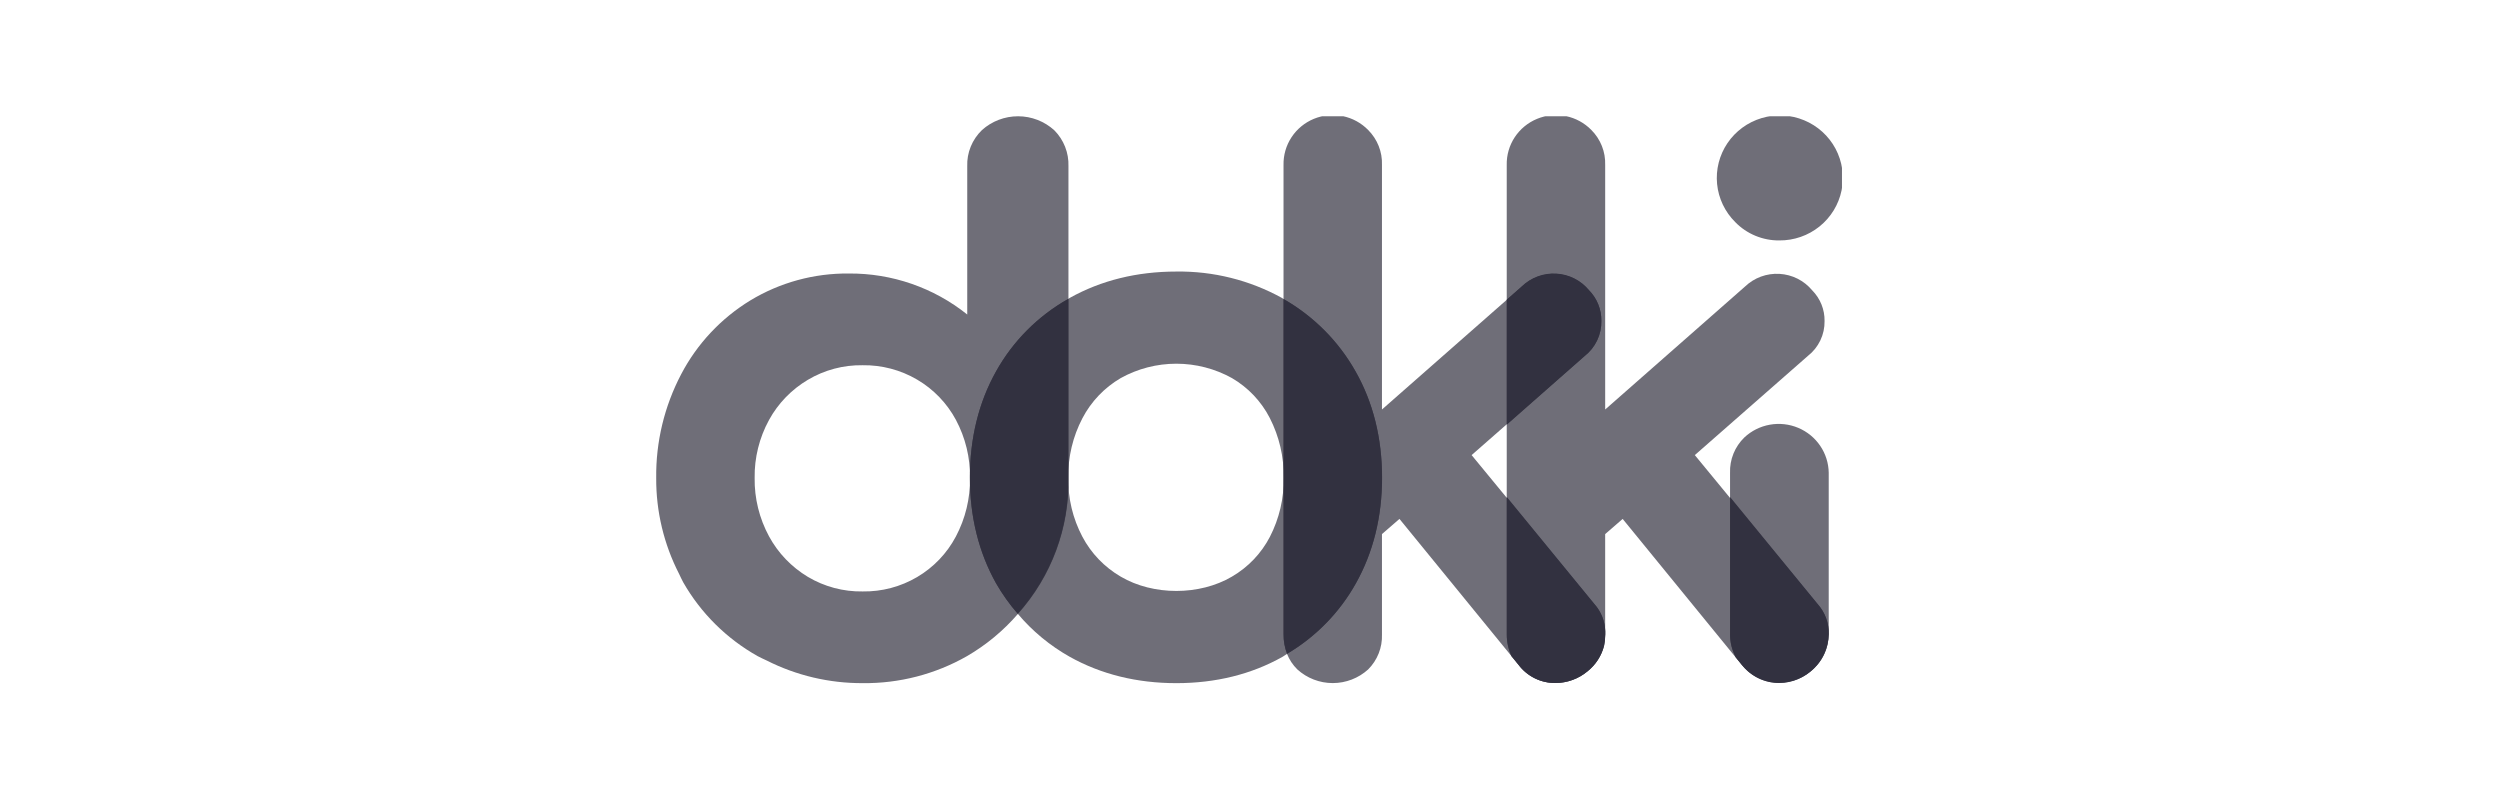 <svg xmlns="http://www.w3.org/2000/svg" width="344" height="110" viewBox="0 0 344 110" fill="none"><g clip-path="url(#clip0_4453_4782)"><path opacity="0.7" d="M147.019 41.375V22.874C147.05 21.962 146.894 21.052 146.559 20.202C146.225 19.351 145.719 18.577 145.072 17.927L145.067 17.922C143.71 16.689 141.937 16.003 140.096 15.999C138.256 15.995 136.48 16.672 135.117 17.898C134.448 18.542 133.923 19.317 133.574 20.174C133.225 21.03 133.061 21.95 133.092 22.873V43.277C128.483 39.582 122.725 37.588 116.798 37.635C112.025 37.586 107.334 38.866 103.258 41.33C99.211 43.797 95.918 47.31 93.731 51.492C91.416 55.898 90.235 60.804 90.294 65.772C90.266 70.361 91.347 74.889 93.448 78.978C93.64 79.351 93.79 79.741 93.999 80.106C96.426 84.361 99.974 87.882 104.263 90.29C104.657 90.514 105.077 90.675 105.48 90.878C109.574 92.951 114.108 94.021 118.705 94C123.739 94.056 128.697 92.772 133.062 90.282C135.698 88.748 138.06 86.791 140.051 84.491C144.678 79.35 147.168 72.661 147.019 65.772V41.375ZM131.529 73.824C130.307 76.138 128.461 78.07 126.196 79.404C123.932 80.739 121.338 81.424 118.704 81.383C116.052 81.426 113.44 80.732 111.166 79.378C108.914 78.028 107.069 76.105 105.822 73.808C104.483 71.34 103.801 68.574 103.839 65.771C103.797 62.987 104.478 60.239 105.816 57.791C107.067 55.505 108.915 53.594 111.166 52.26C113.441 50.907 116.052 50.212 118.704 50.255C121.333 50.218 123.921 50.9 126.184 52.226C128.448 53.552 130.299 55.472 131.534 57.773C132.848 60.235 133.514 62.986 133.472 65.771C133.511 68.574 132.843 71.342 131.529 73.824Z" fill="#323140"></path><path opacity="0.7" d="M186.522 51.094C184.189 46.956 180.771 43.521 176.631 41.152C176.547 41.103 176.475 41.042 176.39 40.994C171.951 38.545 166.941 37.294 161.862 37.366C156.436 37.366 151.503 38.585 147.199 40.991C147.128 41.032 147.068 41.082 146.998 41.121C142.819 43.477 139.377 46.932 137.053 51.105C134.664 55.37 133.453 60.29 133.453 65.73C133.453 71.107 134.666 75.995 137.053 80.26C137.906 81.748 138.904 83.149 140.032 84.444C142.043 86.832 144.471 88.842 147.201 90.377C151.504 92.784 156.438 94.002 161.864 94.002C167.29 94.002 172.21 92.781 176.484 90.374C176.706 90.25 176.897 90.092 177.114 89.961C181.078 87.614 184.343 84.268 186.578 80.262C188.968 75.996 190.178 71.107 190.178 65.731C190.177 60.287 188.947 55.362 186.522 51.094ZM174.733 73.877C173.549 76.153 171.739 78.049 169.512 79.345C165.049 81.973 158.679 81.971 154.213 79.345C151.974 78.04 150.147 76.14 148.939 73.859C147.615 71.354 146.948 68.559 146.999 65.731C146.953 62.885 147.621 60.072 148.943 57.545C150.142 55.25 151.969 53.336 154.215 52.023C156.552 50.727 159.186 50.046 161.865 50.046C164.543 50.046 167.177 50.727 169.515 52.023C171.747 53.327 173.557 55.237 174.73 57.529C176.027 60.069 176.68 62.884 176.633 65.731C176.684 68.56 176.031 71.358 174.733 73.877Z" fill="#323140"></path><path opacity="0.7" d="M219.399 83.163L207.34 68.51L202.494 62.621L207.34 58.371L218.047 48.979C218.778 48.407 219.366 47.676 219.766 46.842C220.165 46.008 220.364 45.093 220.348 44.17C220.359 43.388 220.214 42.612 219.921 41.886C219.628 41.161 219.192 40.5 218.64 39.942C218.088 39.279 217.403 38.735 216.628 38.346C215.854 37.957 215.007 37.731 214.14 37.682C213.274 37.634 212.406 37.763 211.593 38.062C210.779 38.362 210.036 38.825 209.411 39.422L207.339 41.244L190.159 56.346V22.693C190.19 21.806 190.036 20.921 189.709 20.095C189.382 19.268 188.888 18.517 188.257 17.886C187.31 16.916 186.091 16.251 184.758 15.977C183.425 15.704 182.04 15.836 180.783 16.354C179.526 16.873 178.456 17.756 177.713 18.886C176.969 20.017 176.586 21.343 176.613 22.693V87.307C176.603 88.22 176.766 89.127 177.096 89.979C177.415 90.781 177.898 91.509 178.516 92.115C179.846 93.322 181.583 93.992 183.386 93.992C185.189 93.992 186.927 93.322 188.257 92.115C188.887 91.485 189.382 90.733 189.709 89.906C190.036 89.079 190.189 88.195 190.159 87.307V73.491L192.566 71.401L207.982 90.287L208.962 91.487C209.553 92.27 210.322 92.905 211.207 93.338C212.092 93.771 213.067 93.992 214.054 93.981C215.663 93.968 217.216 93.398 218.447 92.372C219.576 91.475 220.377 90.234 220.725 88.842C220.829 88.337 220.883 87.823 220.884 87.307V86.876C220.845 85.504 220.319 84.189 219.399 83.163Z" fill="#323140"></path><path opacity="0.7" d="M250.111 83.163L238.054 68.513L233.206 62.621L248.759 48.979C249.491 48.408 250.079 47.676 250.478 46.842C250.877 46.008 251.076 45.093 251.06 44.17C251.071 43.388 250.926 42.612 250.633 41.886C250.339 41.161 249.904 40.5 249.352 39.942C248.799 39.279 248.114 38.735 247.34 38.346C246.565 37.958 245.718 37.732 244.852 37.683C243.985 37.634 243.118 37.763 242.304 38.062C241.49 38.362 240.747 38.825 240.123 39.422L220.872 56.347V22.693C220.902 21.806 220.749 20.921 220.422 20.095C220.095 19.268 219.6 18.517 218.97 17.886C218.023 16.916 216.804 16.251 215.471 15.978C214.138 15.704 212.752 15.836 211.496 16.355C210.239 16.873 209.169 17.756 208.425 18.886C207.681 20.017 207.298 21.343 207.326 22.693V41.243V87.307C207.318 88.335 207.537 89.352 207.969 90.287L208.948 91.487C209.539 92.27 210.309 92.905 211.194 93.338C212.078 93.772 213.054 93.992 214.041 93.981C215.649 93.968 217.203 93.398 218.434 92.372C219.563 91.475 220.363 90.235 220.712 88.842C220.816 88.337 220.869 87.823 220.871 87.307V73.491L223.277 71.401L238.848 90.476L239.673 91.486C240.553 92.533 241.735 93.289 243.06 93.653C244.385 94.017 245.79 93.972 247.089 93.523C248.387 93.075 249.517 92.245 250.327 91.143C251.138 90.042 251.59 88.722 251.624 87.359C251.624 87.334 251.631 87.311 251.631 87.286C251.674 85.77 251.13 84.295 250.111 83.163Z" fill="#323140"></path><path opacity="0.7" d="M251.633 65.063C251.615 63.738 251.208 62.447 250.463 61.347C249.717 60.248 248.665 59.387 247.434 58.87C246.203 58.354 244.848 58.203 243.533 58.438C242.217 58.672 240.999 59.281 240.027 60.19C239.375 60.822 238.862 61.581 238.523 62.42C238.183 63.26 238.024 64.16 238.055 65.063V68.39V87.247C238.047 88.367 238.32 89.471 238.849 90.46L239.674 91.475C240.222 92.172 240.909 92.752 241.691 93.177C242.474 93.603 243.335 93.865 244.224 93.948C245.112 94.032 246.008 93.934 246.857 93.662C247.706 93.389 248.49 92.947 249.16 92.364C249.925 91.761 250.544 90.995 250.97 90.124C251.397 89.252 251.621 88.297 251.626 87.328C251.626 87.303 251.632 87.28 251.632 87.255C251.632 87.253 251.632 87.251 251.632 87.249L251.633 65.063Z" fill="#323140"></path><path d="M207.337 58.433V41.223L209.41 39.393C210.033 38.793 210.775 38.327 211.59 38.027C212.404 37.726 213.272 37.596 214.14 37.645C215.007 37.694 215.855 37.921 216.629 38.312C217.404 38.703 218.088 39.249 218.638 39.916C219.191 40.477 219.627 41.141 219.92 41.87C220.213 42.599 220.358 43.378 220.347 44.163C220.364 45.09 220.165 46.008 219.766 46.846C219.367 47.684 218.778 48.42 218.046 48.996L207.337 58.433Z" fill="#323140"></path><path d="M207.337 68.388V87.275C207.329 88.307 207.549 89.329 207.981 90.269L208.96 91.475C209.549 92.261 210.318 92.898 211.203 93.334C212.088 93.769 213.064 93.991 214.052 93.981C215.662 93.967 217.216 93.394 218.445 92.362C219.575 91.459 220.376 90.213 220.724 88.816C220.827 88.308 220.881 87.791 220.882 87.273V86.841C220.842 85.463 220.316 84.144 219.395 83.112L207.337 68.388Z" fill="#323140"></path><path d="M239.676 91.475L238.852 90.46C238.323 89.471 238.049 88.367 238.057 87.247V68.39L250.114 83.112C251.134 84.251 251.677 85.733 251.633 87.256C251.633 87.282 251.627 87.304 251.626 87.329C251.568 89.094 250.827 90.769 249.558 92.007C248.288 93.245 246.587 93.951 244.807 93.978C243.815 93.981 242.836 93.756 241.946 93.322C241.056 92.888 240.279 92.256 239.676 91.475Z" fill="#323140"></path><path opacity="0.7" d="M244.844 33.083C246.853 33.096 248.804 32.418 250.364 31.163C251.925 29.909 252.998 28.156 253.399 26.204C253.801 24.252 253.507 22.222 252.568 20.461C251.629 18.701 250.102 17.318 248.249 16.549C246.395 15.781 244.331 15.674 242.407 16.247C240.483 16.821 238.82 18.039 237.701 19.693C236.582 21.348 236.077 23.336 236.272 25.319C236.467 27.301 237.35 29.155 238.771 30.564C239.557 31.372 240.501 32.011 241.546 32.444C242.59 32.877 243.712 33.095 244.844 33.083Z" fill="#323140"></path><path d="M186.568 80.261C188.958 75.994 190.168 71.106 190.168 65.73C190.168 60.288 188.939 55.362 186.514 51.094C184.181 46.956 180.763 43.521 176.622 41.152V87.275C176.611 88.192 176.775 89.103 177.105 89.96C181.068 87.613 184.333 84.266 186.568 80.261Z" fill="#323140"></path><path d="M147.004 65.636V41.122C142.825 43.477 139.383 46.932 137.059 51.105C134.67 55.371 133.459 60.29 133.459 65.73C133.459 71.107 134.672 75.995 137.059 80.26C137.912 81.748 138.91 83.149 140.038 84.444C144.669 79.271 147.158 72.552 147.005 65.636H147.004Z" fill="#323140"></path></g><defs><clipPath id="clip0_4453_4782"><rect width="163.163" height="78" fill="white" transform="translate(90.293 16)"></rect></clipPath></defs></svg>